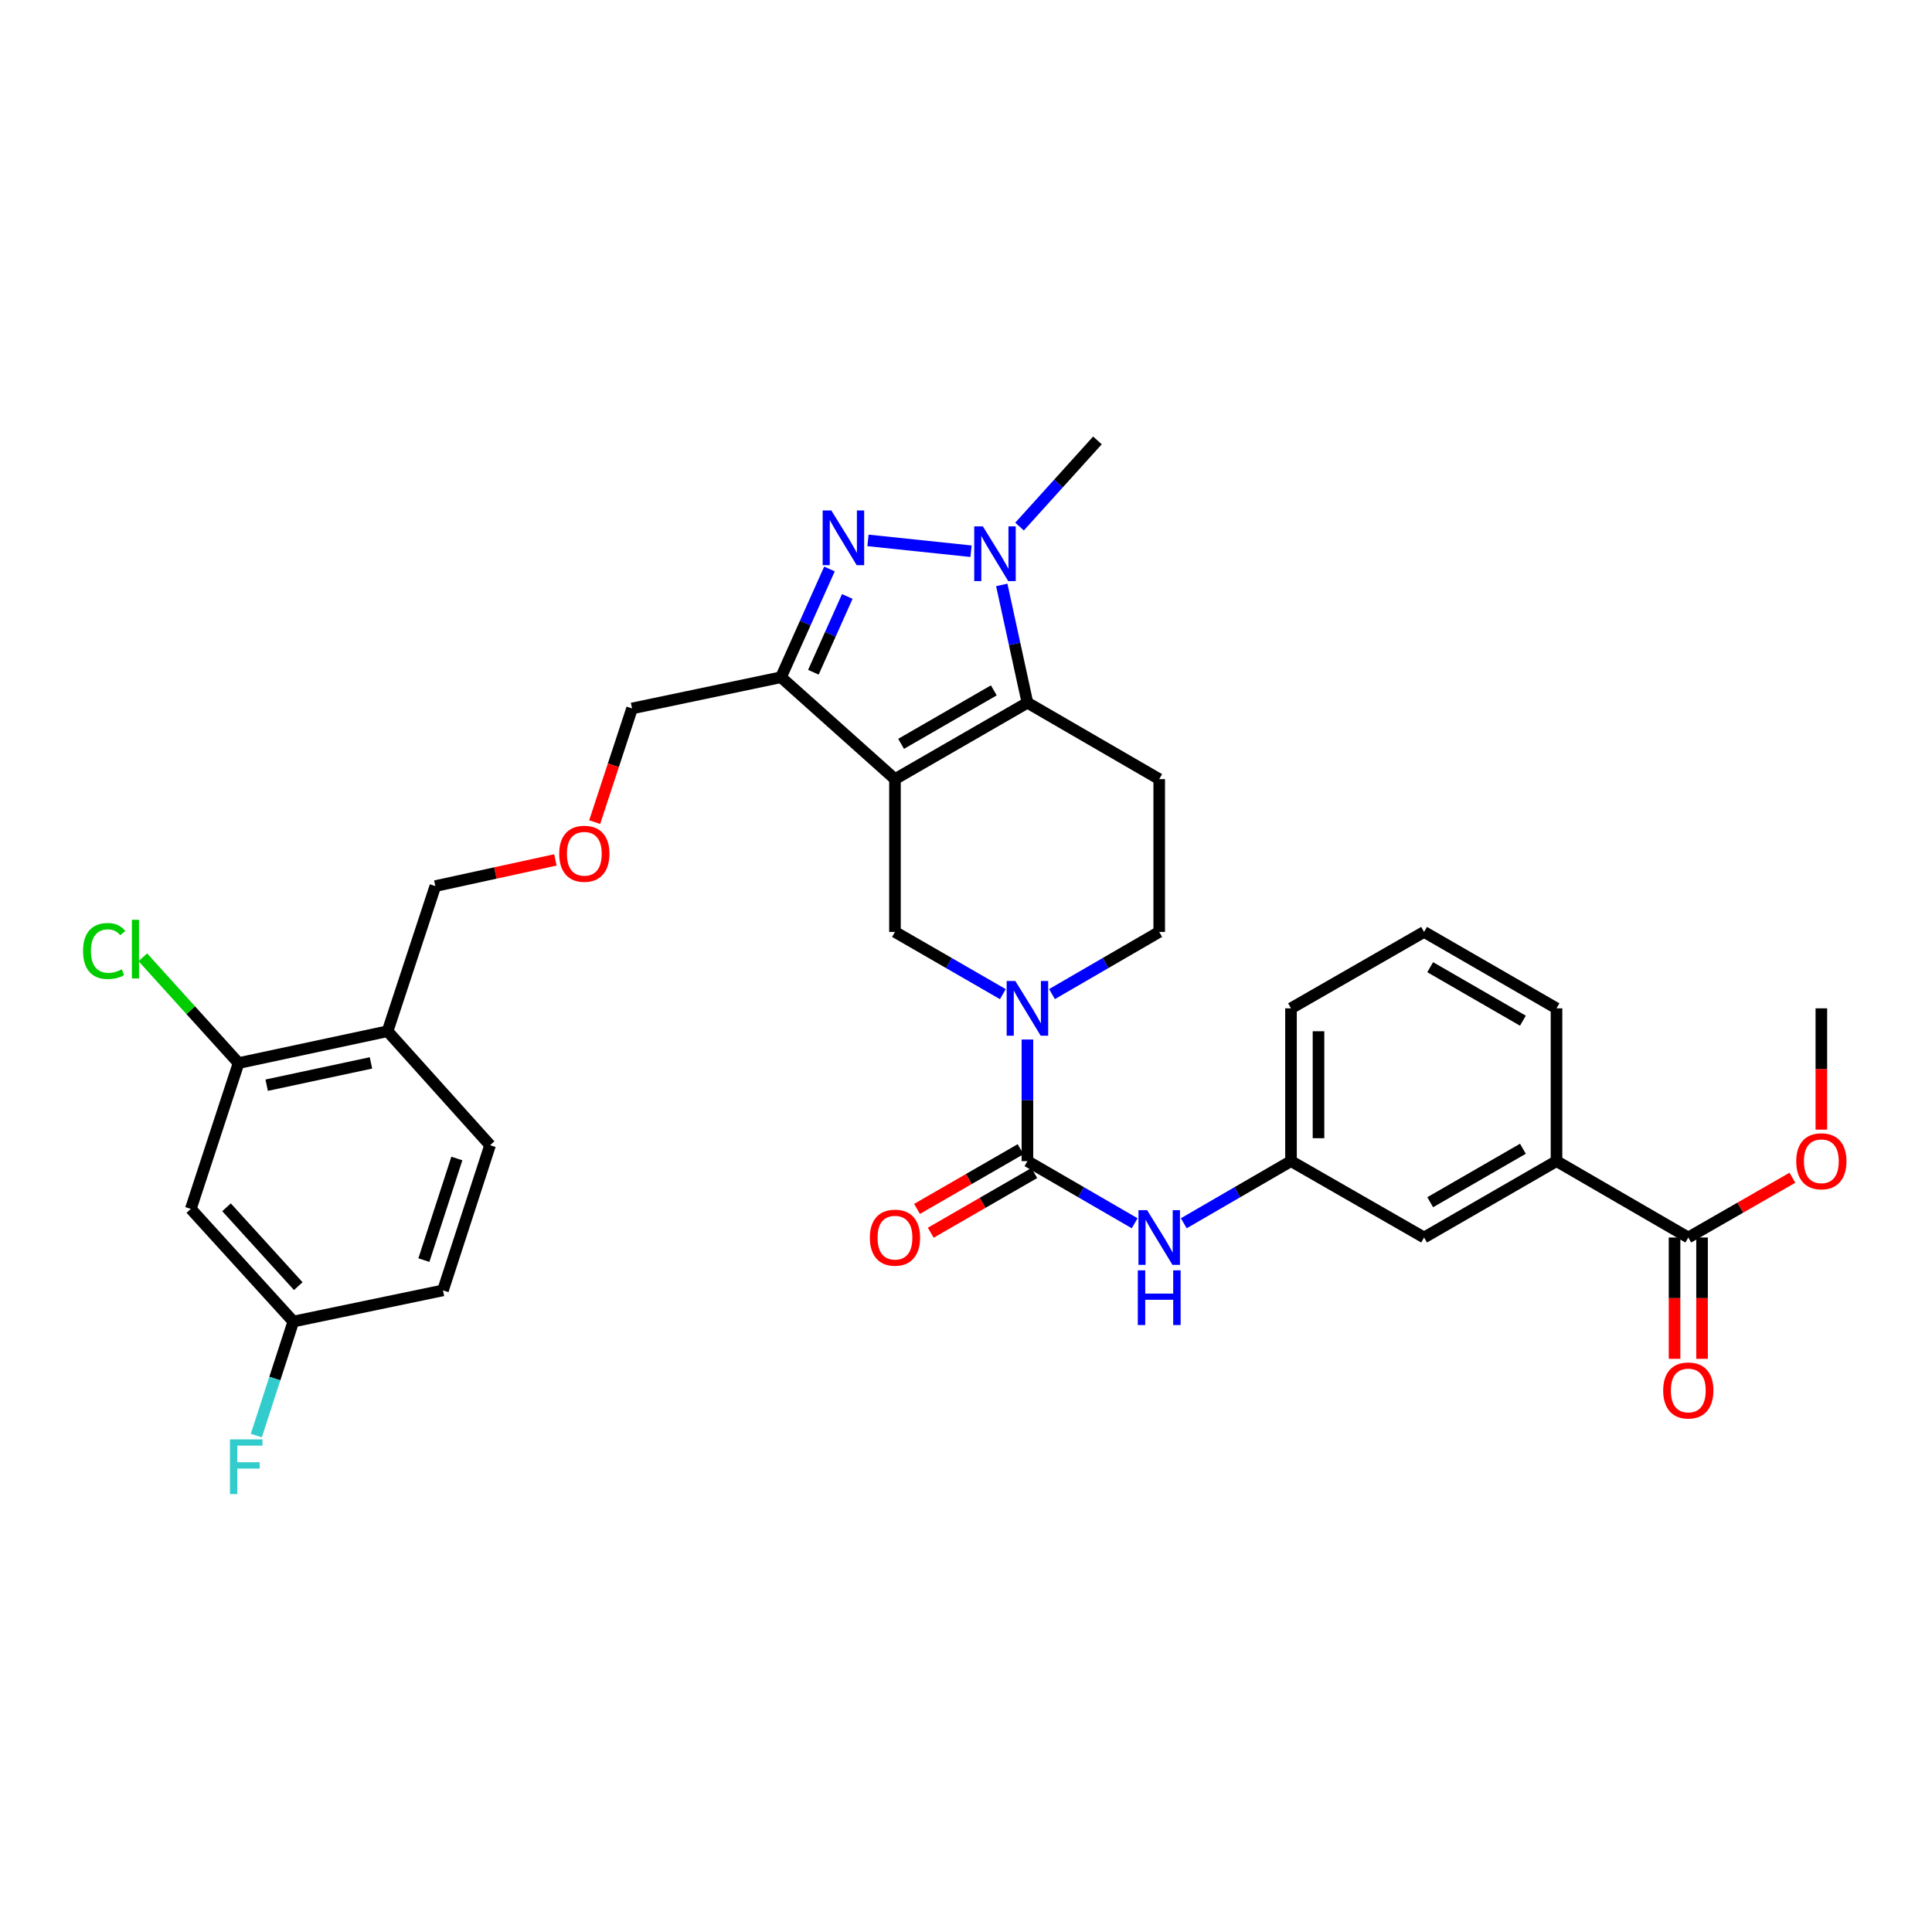 <?xml version='1.0' encoding='iso-8859-1'?>
<svg version='1.1' baseProfile='full'
              xmlns='http://www.w3.org/2000/svg'
                      xmlns:rdkit='http://www.rdkit.org/xml'
                      xmlns:xlink='http://www.w3.org/1999/xlink'
                  xml:space='preserve'
width='1000px' height='1000px' viewBox='0 0 1000 1000'>
<!-- END OF HEADER -->
<rect style='opacity:1.0;fill:#FFFFFF;stroke:none' width='1000' height='1000' x='0' y='0'> </rect>
<path class='bond-0' d='M 463.234,403.273 L 531.794,363.735' style='fill:none;fill-rule:evenodd;stroke:#000000;stroke-width:6px;stroke-linecap:butt;stroke-linejoin:miter;stroke-opacity:1' />
<path class='bond-0' d='M 466.407,385.012 L 514.399,357.335' style='fill:none;fill-rule:evenodd;stroke:#000000;stroke-width:6px;stroke-linecap:butt;stroke-linejoin:miter;stroke-opacity:1' />
<path class='bond-3' d='M 463.234,403.273 L 404.25,350.537' style='fill:none;fill-rule:evenodd;stroke:#000000;stroke-width:6px;stroke-linecap:butt;stroke-linejoin:miter;stroke-opacity:1' />
<path class='bond-6' d='M 463.234,403.273 L 463.234,482.359' style='fill:none;fill-rule:evenodd;stroke:#000000;stroke-width:6px;stroke-linecap:butt;stroke-linejoin:miter;stroke-opacity:1' />
<path class='bond-2' d='M 531.794,363.735 L 525.153,333.243' style='fill:none;fill-rule:evenodd;stroke:#000000;stroke-width:6px;stroke-linecap:butt;stroke-linejoin:miter;stroke-opacity:1' />
<path class='bond-2' d='M 525.153,333.243 L 518.512,302.751' style='fill:none;fill-rule:evenodd;stroke:#0000FF;stroke-width:6px;stroke-linecap:butt;stroke-linejoin:miter;stroke-opacity:1' />
<path class='bond-7' d='M 531.794,363.735 L 600.006,403.273' style='fill:none;fill-rule:evenodd;stroke:#000000;stroke-width:6px;stroke-linecap:butt;stroke-linejoin:miter;stroke-opacity:1' />
<path class='bond-1' d='M 429.33,294.507 L 416.79,322.522' style='fill:none;fill-rule:evenodd;stroke:#0000FF;stroke-width:6px;stroke-linecap:butt;stroke-linejoin:miter;stroke-opacity:1' />
<path class='bond-1' d='M 416.79,322.522 L 404.25,350.537' style='fill:none;fill-rule:evenodd;stroke:#000000;stroke-width:6px;stroke-linecap:butt;stroke-linejoin:miter;stroke-opacity:1' />
<path class='bond-1' d='M 438.559,308.727 L 429.781,328.337' style='fill:none;fill-rule:evenodd;stroke:#0000FF;stroke-width:6px;stroke-linecap:butt;stroke-linejoin:miter;stroke-opacity:1' />
<path class='bond-1' d='M 429.781,328.337 L 421.003,347.948' style='fill:none;fill-rule:evenodd;stroke:#000000;stroke-width:6px;stroke-linecap:butt;stroke-linejoin:miter;stroke-opacity:1' />
<path class='bond-33' d='M 449.265,279.707 L 502.605,285.315' style='fill:none;fill-rule:evenodd;stroke:#0000FF;stroke-width:6px;stroke-linecap:butt;stroke-linejoin:miter;stroke-opacity:1' />
<path class='bond-23' d='M 527.715,272.551 L 547.875,250.251' style='fill:none;fill-rule:evenodd;stroke:#0000FF;stroke-width:6px;stroke-linecap:butt;stroke-linejoin:miter;stroke-opacity:1' />
<path class='bond-23' d='M 547.875,250.251 L 568.035,227.951' style='fill:none;fill-rule:evenodd;stroke:#000000;stroke-width:6px;stroke-linecap:butt;stroke-linejoin:miter;stroke-opacity:1' />
<path class='bond-21' d='M 404.25,350.537 L 327.149,366.692' style='fill:none;fill-rule:evenodd;stroke:#000000;stroke-width:6px;stroke-linecap:butt;stroke-linejoin:miter;stroke-opacity:1' />
<path class='bond-4' d='M 519.075,514.575 L 491.154,498.467' style='fill:none;fill-rule:evenodd;stroke:#0000FF;stroke-width:6px;stroke-linecap:butt;stroke-linejoin:miter;stroke-opacity:1' />
<path class='bond-4' d='M 491.154,498.467 L 463.234,482.359' style='fill:none;fill-rule:evenodd;stroke:#000000;stroke-width:6px;stroke-linecap:butt;stroke-linejoin:miter;stroke-opacity:1' />
<path class='bond-5' d='M 531.794,538.05 L 531.794,569.521' style='fill:none;fill-rule:evenodd;stroke:#0000FF;stroke-width:6px;stroke-linecap:butt;stroke-linejoin:miter;stroke-opacity:1' />
<path class='bond-5' d='M 531.794,569.521 L 531.794,600.991' style='fill:none;fill-rule:evenodd;stroke:#000000;stroke-width:6px;stroke-linecap:butt;stroke-linejoin:miter;stroke-opacity:1' />
<path class='bond-11' d='M 544.505,514.542 L 572.256,498.451' style='fill:none;fill-rule:evenodd;stroke:#0000FF;stroke-width:6px;stroke-linecap:butt;stroke-linejoin:miter;stroke-opacity:1' />
<path class='bond-11' d='M 572.256,498.451 L 600.006,482.359' style='fill:none;fill-rule:evenodd;stroke:#000000;stroke-width:6px;stroke-linecap:butt;stroke-linejoin:miter;stroke-opacity:1' />
<path class='bond-8' d='M 531.794,600.991 L 559.544,617.076' style='fill:none;fill-rule:evenodd;stroke:#000000;stroke-width:6px;stroke-linecap:butt;stroke-linejoin:miter;stroke-opacity:1' />
<path class='bond-8' d='M 559.544,617.076 L 587.295,633.162' style='fill:none;fill-rule:evenodd;stroke:#0000FF;stroke-width:6px;stroke-linecap:butt;stroke-linejoin:miter;stroke-opacity:1' />
<path class='bond-15' d='M 528.238,594.826 L 501.447,610.276' style='fill:none;fill-rule:evenodd;stroke:#000000;stroke-width:6px;stroke-linecap:butt;stroke-linejoin:miter;stroke-opacity:1' />
<path class='bond-15' d='M 501.447,610.276 L 474.657,625.726' style='fill:none;fill-rule:evenodd;stroke:#FF0000;stroke-width:6px;stroke-linecap:butt;stroke-linejoin:miter;stroke-opacity:1' />
<path class='bond-15' d='M 535.349,607.156 L 508.558,622.606' style='fill:none;fill-rule:evenodd;stroke:#000000;stroke-width:6px;stroke-linecap:butt;stroke-linejoin:miter;stroke-opacity:1' />
<path class='bond-15' d='M 508.558,622.606 L 481.768,638.057' style='fill:none;fill-rule:evenodd;stroke:#FF0000;stroke-width:6px;stroke-linecap:butt;stroke-linejoin:miter;stroke-opacity:1' />
<path class='bond-34' d='M 600.006,403.273 L 600.006,482.359' style='fill:none;fill-rule:evenodd;stroke:#000000;stroke-width:6px;stroke-linecap:butt;stroke-linejoin:miter;stroke-opacity:1' />
<path class='bond-16' d='M 612.717,633.162 L 640.468,617.076' style='fill:none;fill-rule:evenodd;stroke:#0000FF;stroke-width:6px;stroke-linecap:butt;stroke-linejoin:miter;stroke-opacity:1' />
<path class='bond-16' d='M 640.468,617.076 L 668.218,600.991' style='fill:none;fill-rule:evenodd;stroke:#000000;stroke-width:6px;stroke-linecap:butt;stroke-linejoin:miter;stroke-opacity:1' />
<path class='bond-9' d='M 873.859,640.53 L 805.647,600.991' style='fill:none;fill-rule:evenodd;stroke:#000000;stroke-width:6px;stroke-linecap:butt;stroke-linejoin:miter;stroke-opacity:1' />
<path class='bond-18' d='M 866.742,640.53 L 866.742,671.928' style='fill:none;fill-rule:evenodd;stroke:#000000;stroke-width:6px;stroke-linecap:butt;stroke-linejoin:miter;stroke-opacity:1' />
<path class='bond-18' d='M 866.742,671.928 L 866.742,703.326' style='fill:none;fill-rule:evenodd;stroke:#FF0000;stroke-width:6px;stroke-linecap:butt;stroke-linejoin:miter;stroke-opacity:1' />
<path class='bond-18' d='M 880.976,640.53 L 880.976,671.928' style='fill:none;fill-rule:evenodd;stroke:#000000;stroke-width:6px;stroke-linecap:butt;stroke-linejoin:miter;stroke-opacity:1' />
<path class='bond-18' d='M 880.976,671.928 L 880.976,703.326' style='fill:none;fill-rule:evenodd;stroke:#FF0000;stroke-width:6px;stroke-linecap:butt;stroke-linejoin:miter;stroke-opacity:1' />
<path class='bond-24' d='M 873.859,640.53 L 900.801,625.062' style='fill:none;fill-rule:evenodd;stroke:#000000;stroke-width:6px;stroke-linecap:butt;stroke-linejoin:miter;stroke-opacity:1' />
<path class='bond-24' d='M 900.801,625.062 L 927.743,609.594' style='fill:none;fill-rule:evenodd;stroke:#FF0000;stroke-width:6px;stroke-linecap:butt;stroke-linejoin:miter;stroke-opacity:1' />
<path class='bond-10' d='M 123.485,550.247 L 200.609,533.759' style='fill:none;fill-rule:evenodd;stroke:#000000;stroke-width:6px;stroke-linecap:butt;stroke-linejoin:miter;stroke-opacity:1' />
<path class='bond-10' d='M 138.029,561.693 L 192.016,550.152' style='fill:none;fill-rule:evenodd;stroke:#000000;stroke-width:6px;stroke-linecap:butt;stroke-linejoin:miter;stroke-opacity:1' />
<path class='bond-14' d='M 123.485,550.247 L 98.765,625.726' style='fill:none;fill-rule:evenodd;stroke:#000000;stroke-width:6px;stroke-linecap:butt;stroke-linejoin:miter;stroke-opacity:1' />
<path class='bond-22' d='M 123.485,550.247 L 98.711,522.87' style='fill:none;fill-rule:evenodd;stroke:#000000;stroke-width:6px;stroke-linecap:butt;stroke-linejoin:miter;stroke-opacity:1' />
<path class='bond-22' d='M 98.711,522.87 L 73.936,495.494' style='fill:none;fill-rule:evenodd;stroke:#00CC00;stroke-width:6px;stroke-linecap:butt;stroke-linejoin:miter;stroke-opacity:1' />
<path class='bond-12' d='M 805.647,600.991 L 737.103,640.53' style='fill:none;fill-rule:evenodd;stroke:#000000;stroke-width:6px;stroke-linecap:butt;stroke-linejoin:miter;stroke-opacity:1' />
<path class='bond-12' d='M 788.253,594.592 L 740.272,622.269' style='fill:none;fill-rule:evenodd;stroke:#000000;stroke-width:6px;stroke-linecap:butt;stroke-linejoin:miter;stroke-opacity:1' />
<path class='bond-35' d='M 805.647,600.991 L 805.647,521.913' style='fill:none;fill-rule:evenodd;stroke:#000000;stroke-width:6px;stroke-linecap:butt;stroke-linejoin:miter;stroke-opacity:1' />
<path class='bond-13' d='M 200.609,533.759 L 225.329,458.635' style='fill:none;fill-rule:evenodd;stroke:#000000;stroke-width:6px;stroke-linecap:butt;stroke-linejoin:miter;stroke-opacity:1' />
<path class='bond-19' d='M 200.609,533.759 L 253.662,592.759' style='fill:none;fill-rule:evenodd;stroke:#000000;stroke-width:6px;stroke-linecap:butt;stroke-linejoin:miter;stroke-opacity:1' />
<path class='bond-36' d='M 98.765,625.726 L 151.818,684.03' style='fill:none;fill-rule:evenodd;stroke:#000000;stroke-width:6px;stroke-linecap:butt;stroke-linejoin:miter;stroke-opacity:1' />
<path class='bond-36' d='M 117.251,624.892 L 154.388,665.705' style='fill:none;fill-rule:evenodd;stroke:#000000;stroke-width:6px;stroke-linecap:butt;stroke-linejoin:miter;stroke-opacity:1' />
<path class='bond-17' d='M 668.218,600.991 L 737.103,640.53' style='fill:none;fill-rule:evenodd;stroke:#000000;stroke-width:6px;stroke-linecap:butt;stroke-linejoin:miter;stroke-opacity:1' />
<path class='bond-31' d='M 668.218,600.991 L 668.218,521.913' style='fill:none;fill-rule:evenodd;stroke:#000000;stroke-width:6px;stroke-linecap:butt;stroke-linejoin:miter;stroke-opacity:1' />
<path class='bond-31' d='M 682.452,589.129 L 682.452,533.775' style='fill:none;fill-rule:evenodd;stroke:#000000;stroke-width:6px;stroke-linecap:butt;stroke-linejoin:miter;stroke-opacity:1' />
<path class='bond-26' d='M 253.662,592.759 L 229.283,667.898' style='fill:none;fill-rule:evenodd;stroke:#000000;stroke-width:6px;stroke-linecap:butt;stroke-linejoin:miter;stroke-opacity:1' />
<path class='bond-26' d='M 236.466,599.637 L 219.401,652.235' style='fill:none;fill-rule:evenodd;stroke:#000000;stroke-width:6px;stroke-linecap:butt;stroke-linejoin:miter;stroke-opacity:1' />
<path class='bond-20' d='M 151.818,684.03 L 229.283,667.898' style='fill:none;fill-rule:evenodd;stroke:#000000;stroke-width:6px;stroke-linecap:butt;stroke-linejoin:miter;stroke-opacity:1' />
<path class='bond-27' d='M 151.818,684.03 L 142.249,713.536' style='fill:none;fill-rule:evenodd;stroke:#000000;stroke-width:6px;stroke-linecap:butt;stroke-linejoin:miter;stroke-opacity:1' />
<path class='bond-27' d='M 142.249,713.536 L 132.68,743.043' style='fill:none;fill-rule:evenodd;stroke:#33CCCC;stroke-width:6px;stroke-linecap:butt;stroke-linejoin:miter;stroke-opacity:1' />
<path class='bond-25' d='M 327.149,366.692 L 317.476,396.109' style='fill:none;fill-rule:evenodd;stroke:#000000;stroke-width:6px;stroke-linecap:butt;stroke-linejoin:miter;stroke-opacity:1' />
<path class='bond-25' d='M 317.476,396.109 L 307.804,425.526' style='fill:none;fill-rule:evenodd;stroke:#FF0000;stroke-width:6px;stroke-linecap:butt;stroke-linejoin:miter;stroke-opacity:1' />
<path class='bond-32' d='M 942.728,584.694 L 942.728,553.304' style='fill:none;fill-rule:evenodd;stroke:#FF0000;stroke-width:6px;stroke-linecap:butt;stroke-linejoin:miter;stroke-opacity:1' />
<path class='bond-32' d='M 942.728,553.304 L 942.728,521.913' style='fill:none;fill-rule:evenodd;stroke:#000000;stroke-width:6px;stroke-linecap:butt;stroke-linejoin:miter;stroke-opacity:1' />
<path class='bond-28' d='M 287.472,445.088 L 256.4,451.862' style='fill:none;fill-rule:evenodd;stroke:#FF0000;stroke-width:6px;stroke-linecap:butt;stroke-linejoin:miter;stroke-opacity:1' />
<path class='bond-28' d='M 256.4,451.862 L 225.329,458.635' style='fill:none;fill-rule:evenodd;stroke:#000000;stroke-width:6px;stroke-linecap:butt;stroke-linejoin:miter;stroke-opacity:1' />
<path class='bond-29' d='M 805.647,521.913 L 737.103,482.359' style='fill:none;fill-rule:evenodd;stroke:#000000;stroke-width:6px;stroke-linecap:butt;stroke-linejoin:miter;stroke-opacity:1' />
<path class='bond-29' d='M 788.251,528.309 L 740.27,500.62' style='fill:none;fill-rule:evenodd;stroke:#000000;stroke-width:6px;stroke-linecap:butt;stroke-linejoin:miter;stroke-opacity:1' />
<path class='bond-30' d='M 737.103,482.359 L 668.218,521.913' style='fill:none;fill-rule:evenodd;stroke:#000000;stroke-width:6px;stroke-linecap:butt;stroke-linejoin:miter;stroke-opacity:1' />
<path  class='atom-2' d='M 430.293 264.21
L 439.573 279.21
Q 440.493 280.69, 441.973 283.37
Q 443.453 286.05, 443.533 286.21
L 443.533 264.21
L 447.293 264.21
L 447.293 292.53
L 443.413 292.53
L 433.453 276.13
Q 432.293 274.21, 431.053 272.01
Q 429.853 269.81, 429.493 269.13
L 429.493 292.53
L 425.813 292.53
L 425.813 264.21
L 430.293 264.21
' fill='#0000FF'/>
<path  class='atom-3' d='M 508.738 272.458
L 518.018 287.458
Q 518.938 288.938, 520.418 291.618
Q 521.898 294.298, 521.978 294.458
L 521.978 272.458
L 525.738 272.458
L 525.738 300.778
L 521.858 300.778
L 511.898 284.378
Q 510.738 282.458, 509.498 280.258
Q 508.298 278.058, 507.938 277.378
L 507.938 300.778
L 504.258 300.778
L 504.258 272.458
L 508.738 272.458
' fill='#0000FF'/>
<path  class='atom-5' d='M 525.534 507.753
L 534.814 522.753
Q 535.734 524.233, 537.214 526.913
Q 538.694 529.593, 538.774 529.753
L 538.774 507.753
L 542.534 507.753
L 542.534 536.073
L 538.654 536.073
L 528.694 519.673
Q 527.534 517.753, 526.294 515.553
Q 525.094 513.353, 524.734 512.673
L 524.734 536.073
L 521.054 536.073
L 521.054 507.753
L 525.534 507.753
' fill='#0000FF'/>
<path  class='atom-9' d='M 593.746 626.37
L 603.026 641.37
Q 603.946 642.85, 605.426 645.53
Q 606.906 648.21, 606.986 648.37
L 606.986 626.37
L 610.746 626.37
L 610.746 654.69
L 606.866 654.69
L 596.906 638.29
Q 595.746 636.37, 594.506 634.17
Q 593.306 631.97, 592.946 631.29
L 592.946 654.69
L 589.266 654.69
L 589.266 626.37
L 593.746 626.37
' fill='#0000FF'/>
<path  class='atom-9' d='M 588.926 657.522
L 592.766 657.522
L 592.766 669.562
L 607.246 669.562
L 607.246 657.522
L 611.086 657.522
L 611.086 685.842
L 607.246 685.842
L 607.246 672.762
L 592.766 672.762
L 592.766 685.842
L 588.926 685.842
L 588.926 657.522
' fill='#0000FF'/>
<path  class='atom-16' d='M 450.234 640.61
Q 450.234 633.81, 453.594 630.01
Q 456.954 626.21, 463.234 626.21
Q 469.514 626.21, 472.874 630.01
Q 476.234 633.81, 476.234 640.61
Q 476.234 647.49, 472.834 651.41
Q 469.434 655.29, 463.234 655.29
Q 456.994 655.29, 453.594 651.41
Q 450.234 647.53, 450.234 640.61
M 463.234 652.09
Q 467.554 652.09, 469.874 649.21
Q 472.234 646.29, 472.234 640.61
Q 472.234 635.05, 469.874 632.25
Q 467.554 629.41, 463.234 629.41
Q 458.914 629.41, 456.554 632.21
Q 454.234 635.01, 454.234 640.61
Q 454.234 646.33, 456.554 649.21
Q 458.914 652.09, 463.234 652.09
' fill='#FF0000'/>
<path  class='atom-19' d='M 860.859 719.703
Q 860.859 712.903, 864.219 709.103
Q 867.579 705.303, 873.859 705.303
Q 880.139 705.303, 883.499 709.103
Q 886.859 712.903, 886.859 719.703
Q 886.859 726.583, 883.459 730.503
Q 880.059 734.383, 873.859 734.383
Q 867.619 734.383, 864.219 730.503
Q 860.859 726.623, 860.859 719.703
M 873.859 731.183
Q 878.179 731.183, 880.499 728.303
Q 882.859 725.383, 882.859 719.703
Q 882.859 714.143, 880.499 711.343
Q 878.179 708.503, 873.859 708.503
Q 869.539 708.503, 867.179 711.303
Q 864.859 714.103, 864.859 719.703
Q 864.859 725.423, 867.179 728.303
Q 869.539 731.183, 873.859 731.183
' fill='#FF0000'/>
<path  class='atom-23' d='M 42.988 492.243
Q 42.988 485.203, 46.268 481.523
Q 49.588 477.803, 55.868 477.803
Q 61.708 477.803, 64.828 481.923
L 62.188 484.083
Q 59.908 481.083, 55.868 481.083
Q 51.588 481.083, 49.308 483.963
Q 47.068 486.803, 47.068 492.243
Q 47.068 497.843, 49.388 500.723
Q 51.748 503.603, 56.308 503.603
Q 59.428 503.603, 63.068 501.723
L 64.188 504.723
Q 62.708 505.683, 60.468 506.243
Q 58.228 506.803, 55.748 506.803
Q 49.588 506.803, 46.268 503.043
Q 42.988 499.283, 42.988 492.243
' fill='#00CC00'/>
<path  class='atom-23' d='M 68.268 476.083
L 71.948 476.083
L 71.948 506.443
L 68.268 506.443
L 68.268 476.083
' fill='#00CC00'/>
<path  class='atom-25' d='M 929.728 601.071
Q 929.728 594.271, 933.088 590.471
Q 936.448 586.671, 942.728 586.671
Q 949.008 586.671, 952.368 590.471
Q 955.728 594.271, 955.728 601.071
Q 955.728 607.951, 952.328 611.871
Q 948.928 615.751, 942.728 615.751
Q 936.488 615.751, 933.088 611.871
Q 929.728 607.991, 929.728 601.071
M 942.728 612.551
Q 947.048 612.551, 949.368 609.671
Q 951.728 606.751, 951.728 601.071
Q 951.728 595.511, 949.368 592.711
Q 947.048 589.871, 942.728 589.871
Q 938.408 589.871, 936.048 592.671
Q 933.728 595.471, 933.728 601.071
Q 933.728 606.791, 936.048 609.671
Q 938.408 612.551, 942.728 612.551
' fill='#FF0000'/>
<path  class='atom-26' d='M 289.445 441.904
Q 289.445 435.104, 292.805 431.304
Q 296.165 427.504, 302.445 427.504
Q 308.725 427.504, 312.085 431.304
Q 315.445 435.104, 315.445 441.904
Q 315.445 448.784, 312.045 452.704
Q 308.645 456.584, 302.445 456.584
Q 296.205 456.584, 292.805 452.704
Q 289.445 448.824, 289.445 441.904
M 302.445 453.384
Q 306.765 453.384, 309.085 450.504
Q 311.445 447.584, 311.445 441.904
Q 311.445 436.344, 309.085 433.544
Q 306.765 430.704, 302.445 430.704
Q 298.125 430.704, 295.765 433.504
Q 293.445 436.304, 293.445 441.904
Q 293.445 447.624, 295.765 450.504
Q 298.125 453.384, 302.445 453.384
' fill='#FF0000'/>
<path  class='atom-28' d='M 119.027 745.018
L 135.867 745.018
L 135.867 748.258
L 122.827 748.258
L 122.827 756.858
L 134.427 756.858
L 134.427 760.138
L 122.827 760.138
L 122.827 773.338
L 119.027 773.338
L 119.027 745.018
' fill='#33CCCC'/>
</svg>
